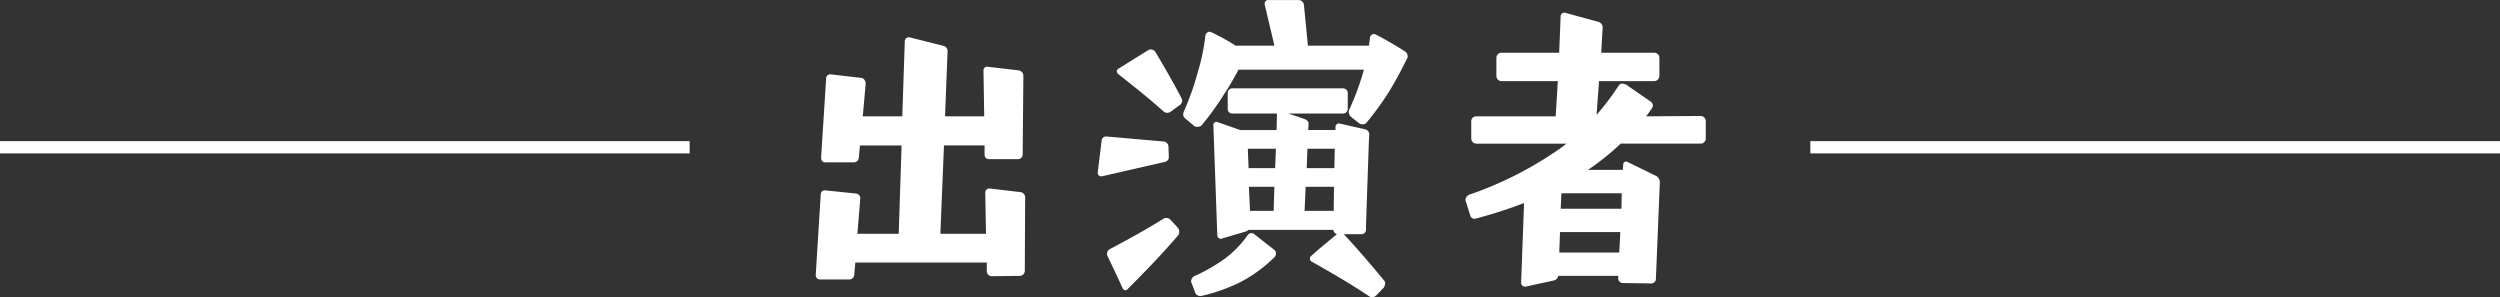 <svg xmlns="http://www.w3.org/2000/svg" width="160.08" height="19.021" viewBox="0 0 160.08 19.021"><rect x="0" y="0" width="160.08" height="19.021" fill="#333333" stroke="none"/><path d="M0-8.349H23v-.782H0Zm21.16,0h23v-.782h-23ZM52.509-.276H54.4a.32.32,0,0,0,.3-.3l.069-.782h8.418v.552a.325.325,0,0,0,.276.322L65.32-.506a.325.325,0,0,0,.3-.322L65.642-5.5a.338.338,0,0,0-.3-.368L63.365-6.1a.26.26,0,0,0-.276.253L63.135-3.2H60.214l.23-5.658h2.6v.6a.272.272,0,0,0,.3.276h1.886a.3.3,0,0,0,.253-.3l.046-5.014a.355.355,0,0,0-.3-.368l-1.978-.23a.227.227,0,0,0-.276.207v.046l.046,2.921H60.513l.161-4.14a.355.355,0,0,0-.23-.368l-2.208-.552a.26.26,0,0,0-.3.23l-.161,4.83h-2.53l.184-2.07c.023-.161-.115-.391-.276-.391l-1.978-.23a.265.265,0,0,0-.276.276l-.322,5.06c0,.161.092.3.23.3h1.886a.321.321,0,0,0,.3-.3l.069-.782H57.73L57.546-3.2H54.9l.184-2.231a.313.313,0,0,0-.253-.345L52.854-5.98a.255.255,0,0,0-.3.253L52.233-.575A.272.272,0,0,0,52.509-.276ZM87.86.851a.346.346,0,0,0,.253-.092L88.6.253a.564.564,0,0,0,.092-.276.194.194,0,0,0-.046-.161c-.851-1.035-1.7-2.024-2.6-2.99h1.1a.291.291,0,0,0,.322-.276v-.322l.184-5.359.023-.437A.322.322,0,0,0,87.4-9.89l-1.61-.368a.222.222,0,0,0-.276.23v.184H83.766l.023-.368c.023-.161-.092-.276-.276-.345L82.5-10.9H86a.3.3,0,0,0,.3-.3v-1.012a.3.3,0,0,0-.3-.3H78.89a.285.285,0,0,0-.276.3V-11.2a.285.285,0,0,0,.276.3h2.875v.046l-.023,1.012H79.419L77.97-10.35a.194.194,0,0,0-.276.184l.253,7.084a.245.245,0,0,0,.23.207c.023,0,.046-.023.069-.023l1.564-.46a.481.481,0,0,0,.138-.092h5.428a.324.324,0,0,0,.23.276c-.552.46-1.127.92-1.656,1.4a.216.216,0,0,0,.023.345C85.238-.713,86.48,0,87.676.805A.248.248,0,0,0,87.86.851ZM70.541-9.177l-.253,2.07a.227.227,0,0,0,.207.23h.046l4.025-.92a.318.318,0,0,0,.276-.3v-.046l-.023-.644a.343.343,0,0,0-.3-.322L70.863-9.43A.286.286,0,0,0,70.541-9.177Zm.345,7.245a.292.292,0,0,0,.023.138c.322.69.667,1.38.966,2.07a.216.216,0,0,0,.184.138A.2.2,0,0,0,72.2.345C73.324-.782,74.4-1.886,75.44-3.105a.371.371,0,0,0,.069-.207.464.464,0,0,0-.069-.253l-.506-.552a.346.346,0,0,0-.253-.092.277.277,0,0,0-.184.046c-1.1.69-2.277,1.334-3.45,1.955A.351.351,0,0,0,70.886-1.932Zm.621-11.661a.292.292,0,0,0,.092.161c.989.782,1.978,1.564,2.9,2.392a.346.346,0,0,0,.253.092.371.371,0,0,0,.207-.069l.6-.437a.359.359,0,0,0,.138-.276.426.426,0,0,0-.046-.161c-.529-1.012-1.1-2-1.679-2.967A.328.328,0,0,0,73.692-15a.292.292,0,0,0-.138.023l-1.932,1.2A.235.235,0,0,0,71.507-13.593Zm4.255,2.737a.328.328,0,0,0,.138.276l.575.483c.046.046.115.046.207.046a.335.335,0,0,0,.276-.115,18.451,18.451,0,0,0,1.472-2.047c.322-.483.6-.989.874-1.495h8.027l-.069.253a16.606,16.606,0,0,1-.874,2.323.413.413,0,0,0,.138.46l.529.414a.309.309,0,0,0,.184.046.287.287,0,0,0,.253-.092,19.26,19.26,0,0,0,1.426-1.955c.437-.713.828-1.449,1.2-2.208a.352.352,0,0,0-.161-.414,21.846,21.846,0,0,0-1.909-1.1.262.262,0,0,0-.322.184l-.069.552h-3.91l-.253-2.6a.35.35,0,0,0-.345-.322H81.213a.217.217,0,0,0-.23.23v.069l.621,2.622H79.12a13.258,13.258,0,0,0-1.587-.874c-.138-.069-.322.069-.345.207a13.3,13.3,0,0,1-.506,2.415,17.317,17.317,0,0,1-.874,2.461A.711.711,0,0,0,75.762-10.856ZM76.268-.184a.207.207,0,0,0,.023.115L76.544.6a.347.347,0,0,0,.3.184h.069A11.428,11.428,0,0,0,79.4-.092a9.13,9.13,0,0,0,2.231-1.633.371.371,0,0,0,.069-.207.267.267,0,0,0-.092-.23L80.316-3.174a.261.261,0,0,0-.184-.069.283.283,0,0,0-.23.115A6.574,6.574,0,0,1,78.43-1.61a10.921,10.921,0,0,1-1.909,1.1A.4.4,0,0,0,76.268-.184ZM79.9-8.648H81.7L81.65-7.406h-1.7Zm.069,2.438H81.6l-.046,1.541H80.04Zm3.565,1.541.069-1.541h1.817L85.4-4.669Zm.138-2.737.046-1.242h1.748l-.023,1.242ZM97.635.184h.046l1.794-.391a.366.366,0,0,0,.3-.3h3.841v.161a.3.3,0,0,0,.3.3l1.794.023A.292.292,0,0,0,106.03-.3l.253-6.21a.454.454,0,0,0-.276-.414L104.213-7.8a.184.184,0,0,0-.276.161l-.023.345h-2.231a16.318,16.318,0,0,0,2.093-1.679H108.9a.329.329,0,0,0,.322-.322v-1.127a.329.329,0,0,0-.322-.322l-3.5.023c.138-.161.253-.345.368-.506a.3.3,0,0,0-.069-.437l-1.4-.966a.685.685,0,0,0-.414-.184h-.046a.235.235,0,0,0-.184.115,16.226,16.226,0,0,1-1.426,1.886l.161-2.162h3.519a.339.339,0,0,0,.345-.345v-1.15a.321.321,0,0,0-.345-.322h-3.381l.092-1.633a.371.371,0,0,0-.276-.345l-2.093-.575a.243.243,0,0,0-.322.253l-.092,2.3H96.117a.325.325,0,0,0-.3.322v1.15a.332.332,0,0,0,.3.345h3.634l-.138,2.254H94.53a.31.31,0,0,0-.322.3v1.127a.329.329,0,0,0,.322.322H100.3a9.143,9.143,0,0,1-.759.552A23.376,23.376,0,0,1,94.07-5.7a.377.377,0,0,0-.23.345l.023.092.276.874a.292.292,0,0,0,.276.23c.046,0,.069-.023.115-.023a29.6,29.6,0,0,0,3.059-.989L97.4-.069A.252.252,0,0,0,97.635.184ZM99.843-2l.046-1.311h3.864L103.684-2Zm.092-2.806.046-.989h3.864l-.023.989ZM115.92-8.349h23v-.782h-23Zm21.16,0h23v-.782h-23Z" transform="translate(0 18.17)" fill="#fff"/></svg>